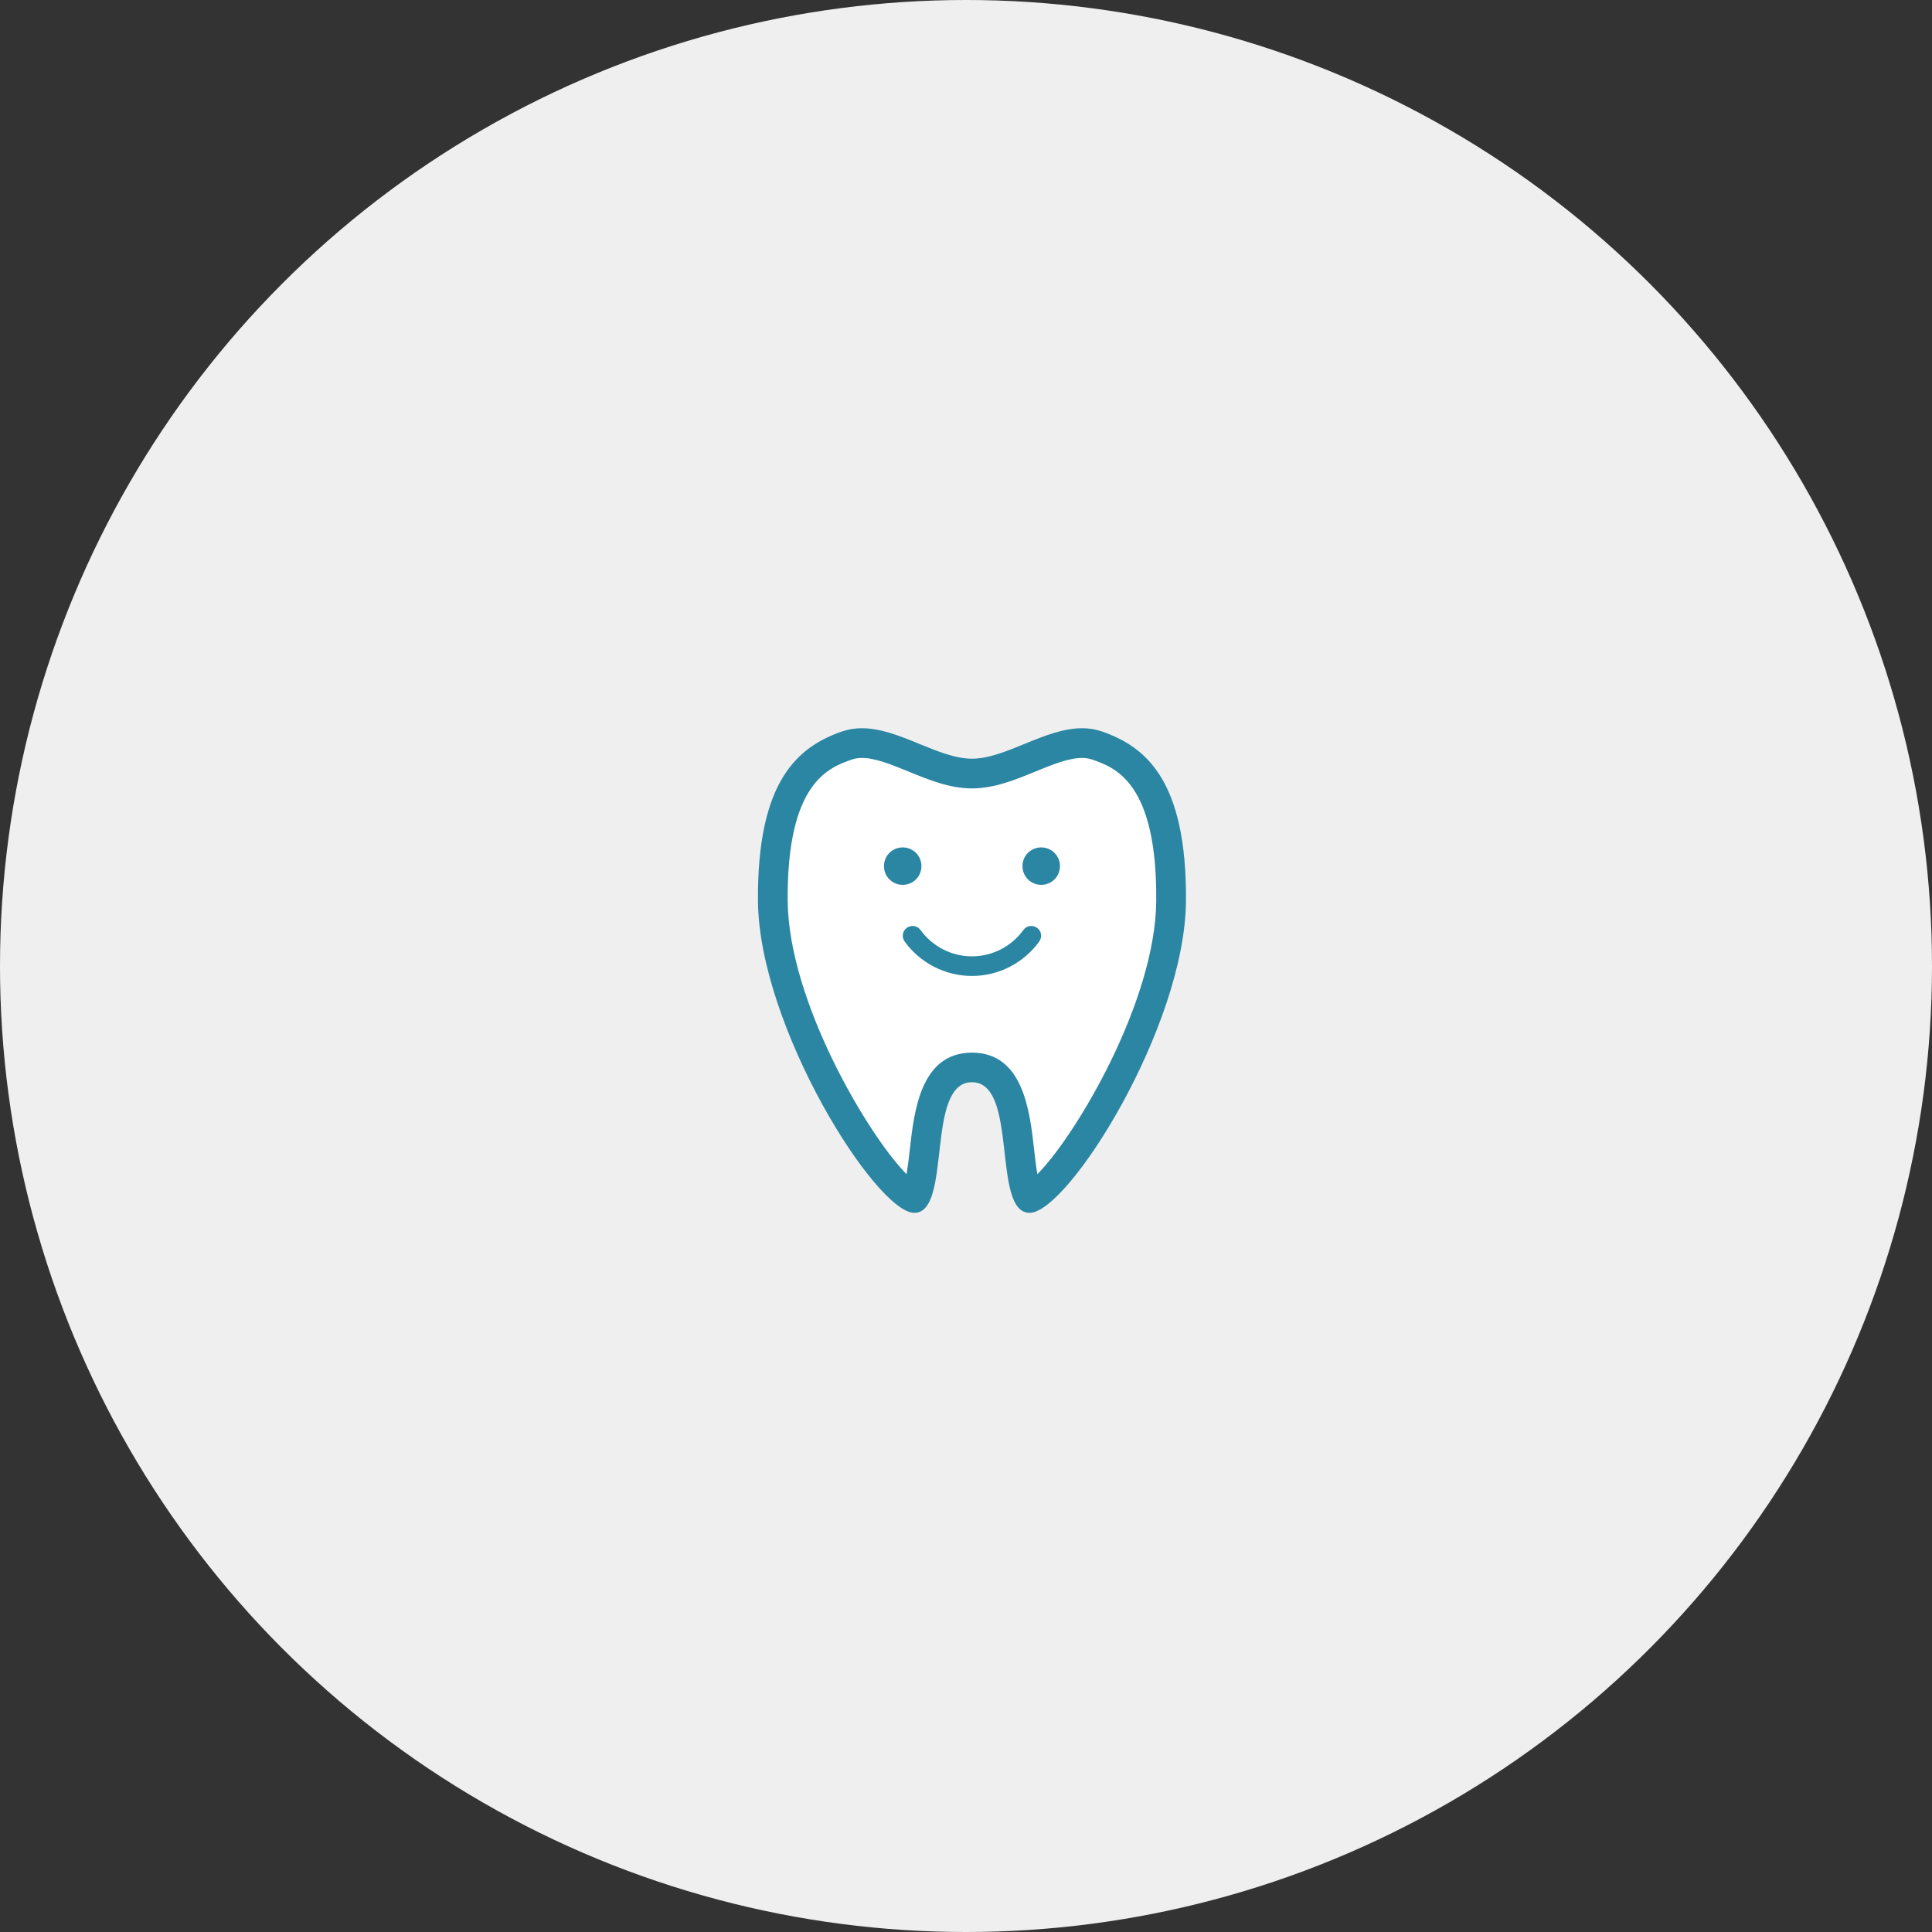 <svg width="130" height="130" viewBox="0 0 130 130" fill="none" xmlns="http://www.w3.org/2000/svg">
<rect x="0" y="0" width="130" height="130" fill="#333333" stroke="none"/>
<circle cx="65" cy="65" r="65" fill="#EFEFEF"/>
<g clip-path="url(#clip0_14535_569)">
<path d="M61.501 80.62C59.881 80.38 52.061 69.03 52.001 60.61C51.941 52.96 54.491 51.03 56.981 50.16C57.301 50.05 57.631 50 57.991 50C59.081 50 60.311 50.5 61.501 50.99C62.771 51.51 64.091 52.05 65.401 52.05C66.711 52.05 68.031 51.51 69.301 50.99C70.491 50.5 71.711 50 72.811 50C73.171 50 73.501 50.05 73.821 50.16C76.311 51.03 78.861 52.95 78.801 60.61C78.741 69.02 70.941 80.34 69.271 80.61C68.921 80.36 68.701 78.46 68.591 77.44C68.311 74.94 67.951 71.83 65.401 71.83C62.851 71.83 62.501 74.94 62.211 77.44C62.091 78.46 61.881 80.36 61.501 80.62Z" fill="white"/>
<path d="M72.811 51C73.061 51 73.281 51.04 73.491 51.11C75.021 51.64 77.861 52.63 77.801 60.61C77.751 67.41 72.361 76.44 69.801 79.01C69.711 78.46 69.631 77.8 69.581 77.33C69.291 74.74 68.841 70.83 65.401 70.83C61.961 70.83 61.511 74.74 61.221 77.33C61.171 77.81 61.091 78.46 61.001 79.01C58.451 76.44 53.061 67.41 53.001 60.61C52.941 52.64 55.781 51.65 57.311 51.11C57.521 51.04 57.741 51 57.991 51C58.891 51 59.971 51.44 61.121 51.91C62.481 52.47 63.891 53.05 65.401 53.05C66.911 53.05 68.321 52.47 69.681 51.91C70.781 51.46 71.911 51 72.811 51ZM72.811 49C70.291 49 67.681 51.05 65.401 51.05C63.121 51.05 60.511 49 57.991 49C57.541 49 57.091 49.07 56.651 49.22C53.731 50.24 50.941 52.48 51.001 60.62C51.071 69.11 58.951 81.61 61.521 81.61C64.091 81.61 62.241 72.82 65.401 72.82C68.561 72.82 66.701 81.61 69.281 81.61C71.861 81.61 79.741 69.11 79.801 60.62C79.861 52.47 77.071 50.24 74.151 49.22C73.711 49.07 73.261 49 72.811 49Z" fill="#2B86A3"/>
<path d="M62.001 58.279C62.001 57.58 61.441 57.02 60.74 57.02C60.041 57.02 59.48 57.58 59.48 58.279C59.48 58.98 60.041 59.539 60.74 59.539C61.441 59.539 62.001 58.98 62.001 58.279Z" fill="#2B86A3"/>
<path d="M70.061 57.02C69.361 57.02 68.801 57.58 68.801 58.279C68.801 58.98 69.361 59.539 70.061 59.539C70.761 59.539 71.321 58.98 71.321 58.279C71.321 57.58 70.761 57.02 70.061 57.02Z" fill="#2B86A3"/>
<path d="M68.86 62.58C68.07 63.67 66.79 64.35 65.4 64.35C64.01 64.35 62.73 63.67 61.94 62.58C61.73 62.28 61.31 62.22 61.02 62.43C60.72 62.64 60.66 63.06 60.87 63.35C61.9 64.78 63.58 65.67 65.4 65.67C67.22 65.67 68.9 64.78 69.93 63.35C70.14 63.05 70.08 62.64 69.78 62.43C69.48 62.22 69.07 62.28 68.86 62.58Z" fill="#2B86A3"/>
</g>
<defs>
<clipPath id="clip0_14535_569">
<rect width="28.8" height="32.61" fill="white" transform="translate(51 49)"/>
</clipPath>
</defs>
</svg>

